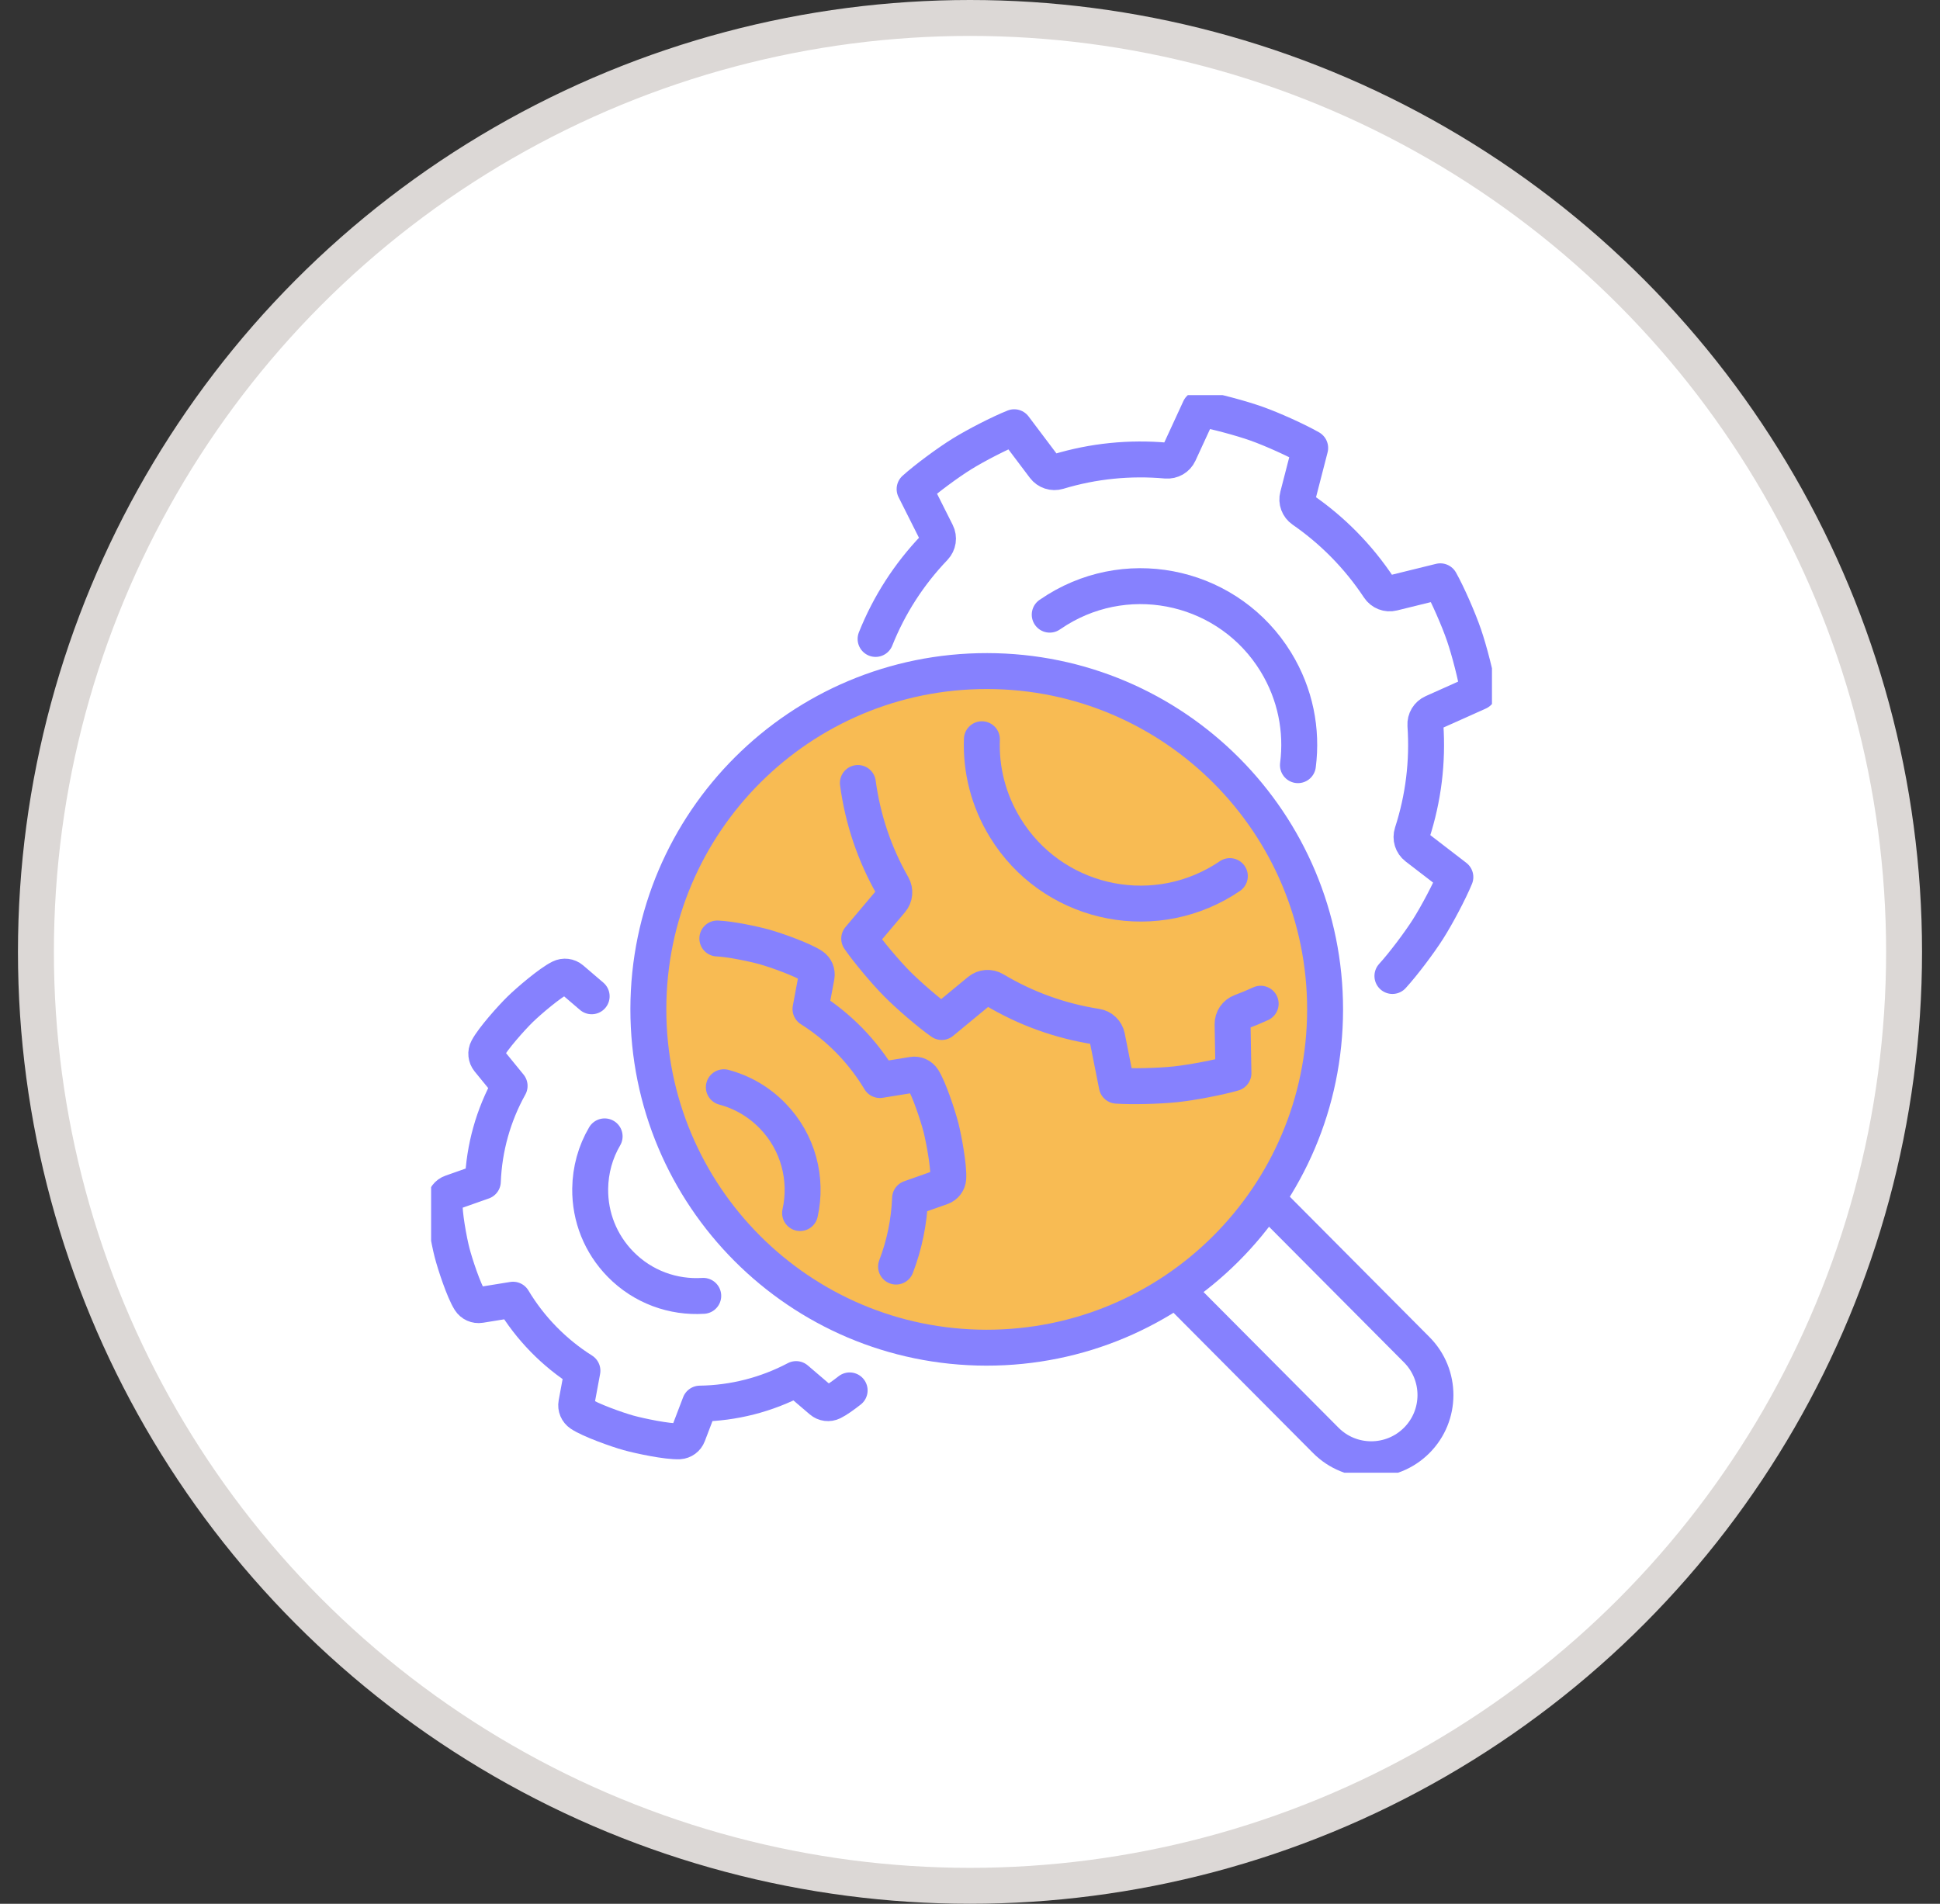 <svg width="54" height="53" viewBox="0 0 54 53" fill="none" xmlns="http://www.w3.org/2000/svg">
<rect x="0" y="0" width="54" height="53" fill="#333333" stroke="none"/>
<circle cx="27" cy="26.5" r="26" fill="white" stroke="#DCD8D6"/>
<g clip-path="url(#clip0_2528_10261)">
<path d="M18.047 28.087C18.054 22.885 22.277 18.675 27.479 18.682C32.681 18.689 36.891 22.911 36.884 28.113C36.877 33.314 32.654 37.525 27.453 37.519C22.251 37.512 18.04 33.289 18.047 28.087H18.047Z" fill="#F8BB53" stroke="#8681FE" stroke-linecap="round" stroke-linejoin="round"/>
<path d="M35.301 33.42L39.434 37.575C40.131 38.274 40.13 39.406 39.431 40.103C38.731 40.8 37.599 40.799 36.903 40.099L32.77 35.944" stroke="#8681FE" stroke-linecap="round" stroke-linejoin="round"/>
<path d="M23.65 38.708C23.47 38.849 23.294 38.974 23.172 39.034C23.071 39.084 22.95 39.069 22.864 38.995L22.16 38.393C21.336 38.828 20.418 39.063 19.482 39.076L19.151 39.944C19.112 40.048 19.016 40.118 18.906 40.125C18.904 40.125 18.901 40.125 18.9 40.125C18.576 40.138 17.81 39.978 17.49 39.889C17.17 39.799 16.433 39.538 16.163 39.358C16.07 39.295 16.022 39.183 16.043 39.071L16.212 38.16C15.82 37.913 15.457 37.619 15.13 37.285C14.804 36.951 14.518 36.581 14.28 36.183L13.365 36.331C13.255 36.349 13.142 36.299 13.081 36.203C12.908 35.93 12.663 35.186 12.581 34.864C12.498 34.543 12.356 33.774 12.377 33.45C12.385 33.337 12.458 33.239 12.565 33.202L13.44 32.893C13.476 31.957 13.732 31.044 14.185 30.231L13.599 29.513C13.528 29.425 13.515 29.303 13.568 29.204C13.718 28.916 14.24 28.333 14.477 28.101C14.714 27.869 15.309 27.361 15.6 27.218C15.701 27.168 15.823 27.183 15.908 27.256L16.469 27.736M19.967 26.127C20.326 26.141 20.99 26.281 21.282 26.363C21.602 26.453 22.34 26.715 22.609 26.894C22.703 26.956 22.75 27.069 22.73 27.18L22.56 28.091C22.952 28.339 23.315 28.633 23.642 28.966C23.968 29.3 24.253 29.67 24.492 30.068L25.407 29.92C25.517 29.901 25.63 29.952 25.691 30.048C25.864 30.321 26.108 31.064 26.191 31.386C26.273 31.708 26.415 32.477 26.395 32.801C26.387 32.914 26.313 33.011 26.207 33.049L25.332 33.358C25.306 34.013 25.174 34.656 24.942 35.261M19.575 36.076C18.744 36.129 17.896 35.834 17.27 35.193C16.718 34.628 16.419 33.882 16.428 33.092C16.435 32.572 16.573 32.073 16.83 31.636M20.148 30.268C20.658 30.403 21.123 30.673 21.5 31.059C22.225 31.8 22.48 32.828 22.27 33.771" stroke="#8681FE" stroke-linecap="round" stroke-linejoin="round"/>
<path d="M38.758 27.171C39.046 26.857 39.503 26.253 39.748 25.867C39.994 25.48 40.348 24.812 40.51 24.417L39.429 23.585C39.309 23.492 39.26 23.335 39.307 23.191C39.622 22.219 39.746 21.209 39.676 20.187C39.666 20.038 39.75 19.898 39.887 19.837L41.153 19.27C41.088 18.848 40.9 18.115 40.751 17.682C40.603 17.249 40.3 16.555 40.091 16.183L38.767 16.509C38.619 16.546 38.466 16.485 38.383 16.359C38.097 15.926 37.766 15.518 37.399 15.147C37.052 14.796 36.671 14.477 36.265 14.196C36.142 14.111 36.084 13.958 36.123 13.813L36.469 12.471C36.098 12.259 35.408 11.948 34.976 11.795C34.545 11.642 33.815 11.446 33.393 11.376L32.821 12.617C32.758 12.754 32.617 12.835 32.465 12.823C31.443 12.732 30.431 12.834 29.454 13.129C29.311 13.172 29.155 13.121 29.065 13.001L28.231 11.894C27.834 12.052 27.161 12.398 26.773 12.639C26.384 12.88 25.776 13.33 25.458 13.616L26.071 14.836C26.14 14.971 26.114 15.134 26.01 15.244C25.301 15.985 24.75 16.841 24.372 17.788M23.879 21.798C24.016 22.814 24.341 23.778 24.847 24.665C24.921 24.795 24.906 24.958 24.809 25.072L23.916 26.131C24.158 26.483 24.645 27.062 24.967 27.387C25.29 27.713 25.863 28.207 26.212 28.452L27.263 27.584C27.38 27.488 27.543 27.475 27.674 27.553C28.549 28.077 29.506 28.423 30.52 28.581C30.668 28.604 30.786 28.717 30.816 28.865L31.086 30.225C31.513 30.254 32.269 30.235 32.724 30.186C33.179 30.137 33.923 29.996 34.333 29.877L34.309 28.514C34.307 28.362 34.4 28.225 34.541 28.172C34.728 28.102 34.911 28.026 35.091 27.943" stroke="#8681FE" stroke-linecap="round" stroke-linejoin="round"/>
<path d="M34.233 24.39C34.176 24.429 34.118 24.466 34.059 24.503C31.979 25.779 29.258 25.128 27.982 23.048C27.509 22.278 27.3 21.42 27.331 20.58" stroke="#8681FE" stroke-linecap="round" stroke-linejoin="round"/>
<path d="M29.219 17.112C29.289 17.064 29.361 17.017 29.434 16.972C31.514 15.695 34.235 16.346 35.511 18.426C36.061 19.322 36.253 20.335 36.128 21.302" stroke="#8681FE" stroke-linecap="round" stroke-linejoin="round"/>
</g>
<defs>
<clipPath id="clip0_2528_10261">
<rect width="29.529" height="30" fill="white" transform="translate(12 11)"/>
</clipPath>
</defs>
</svg>

